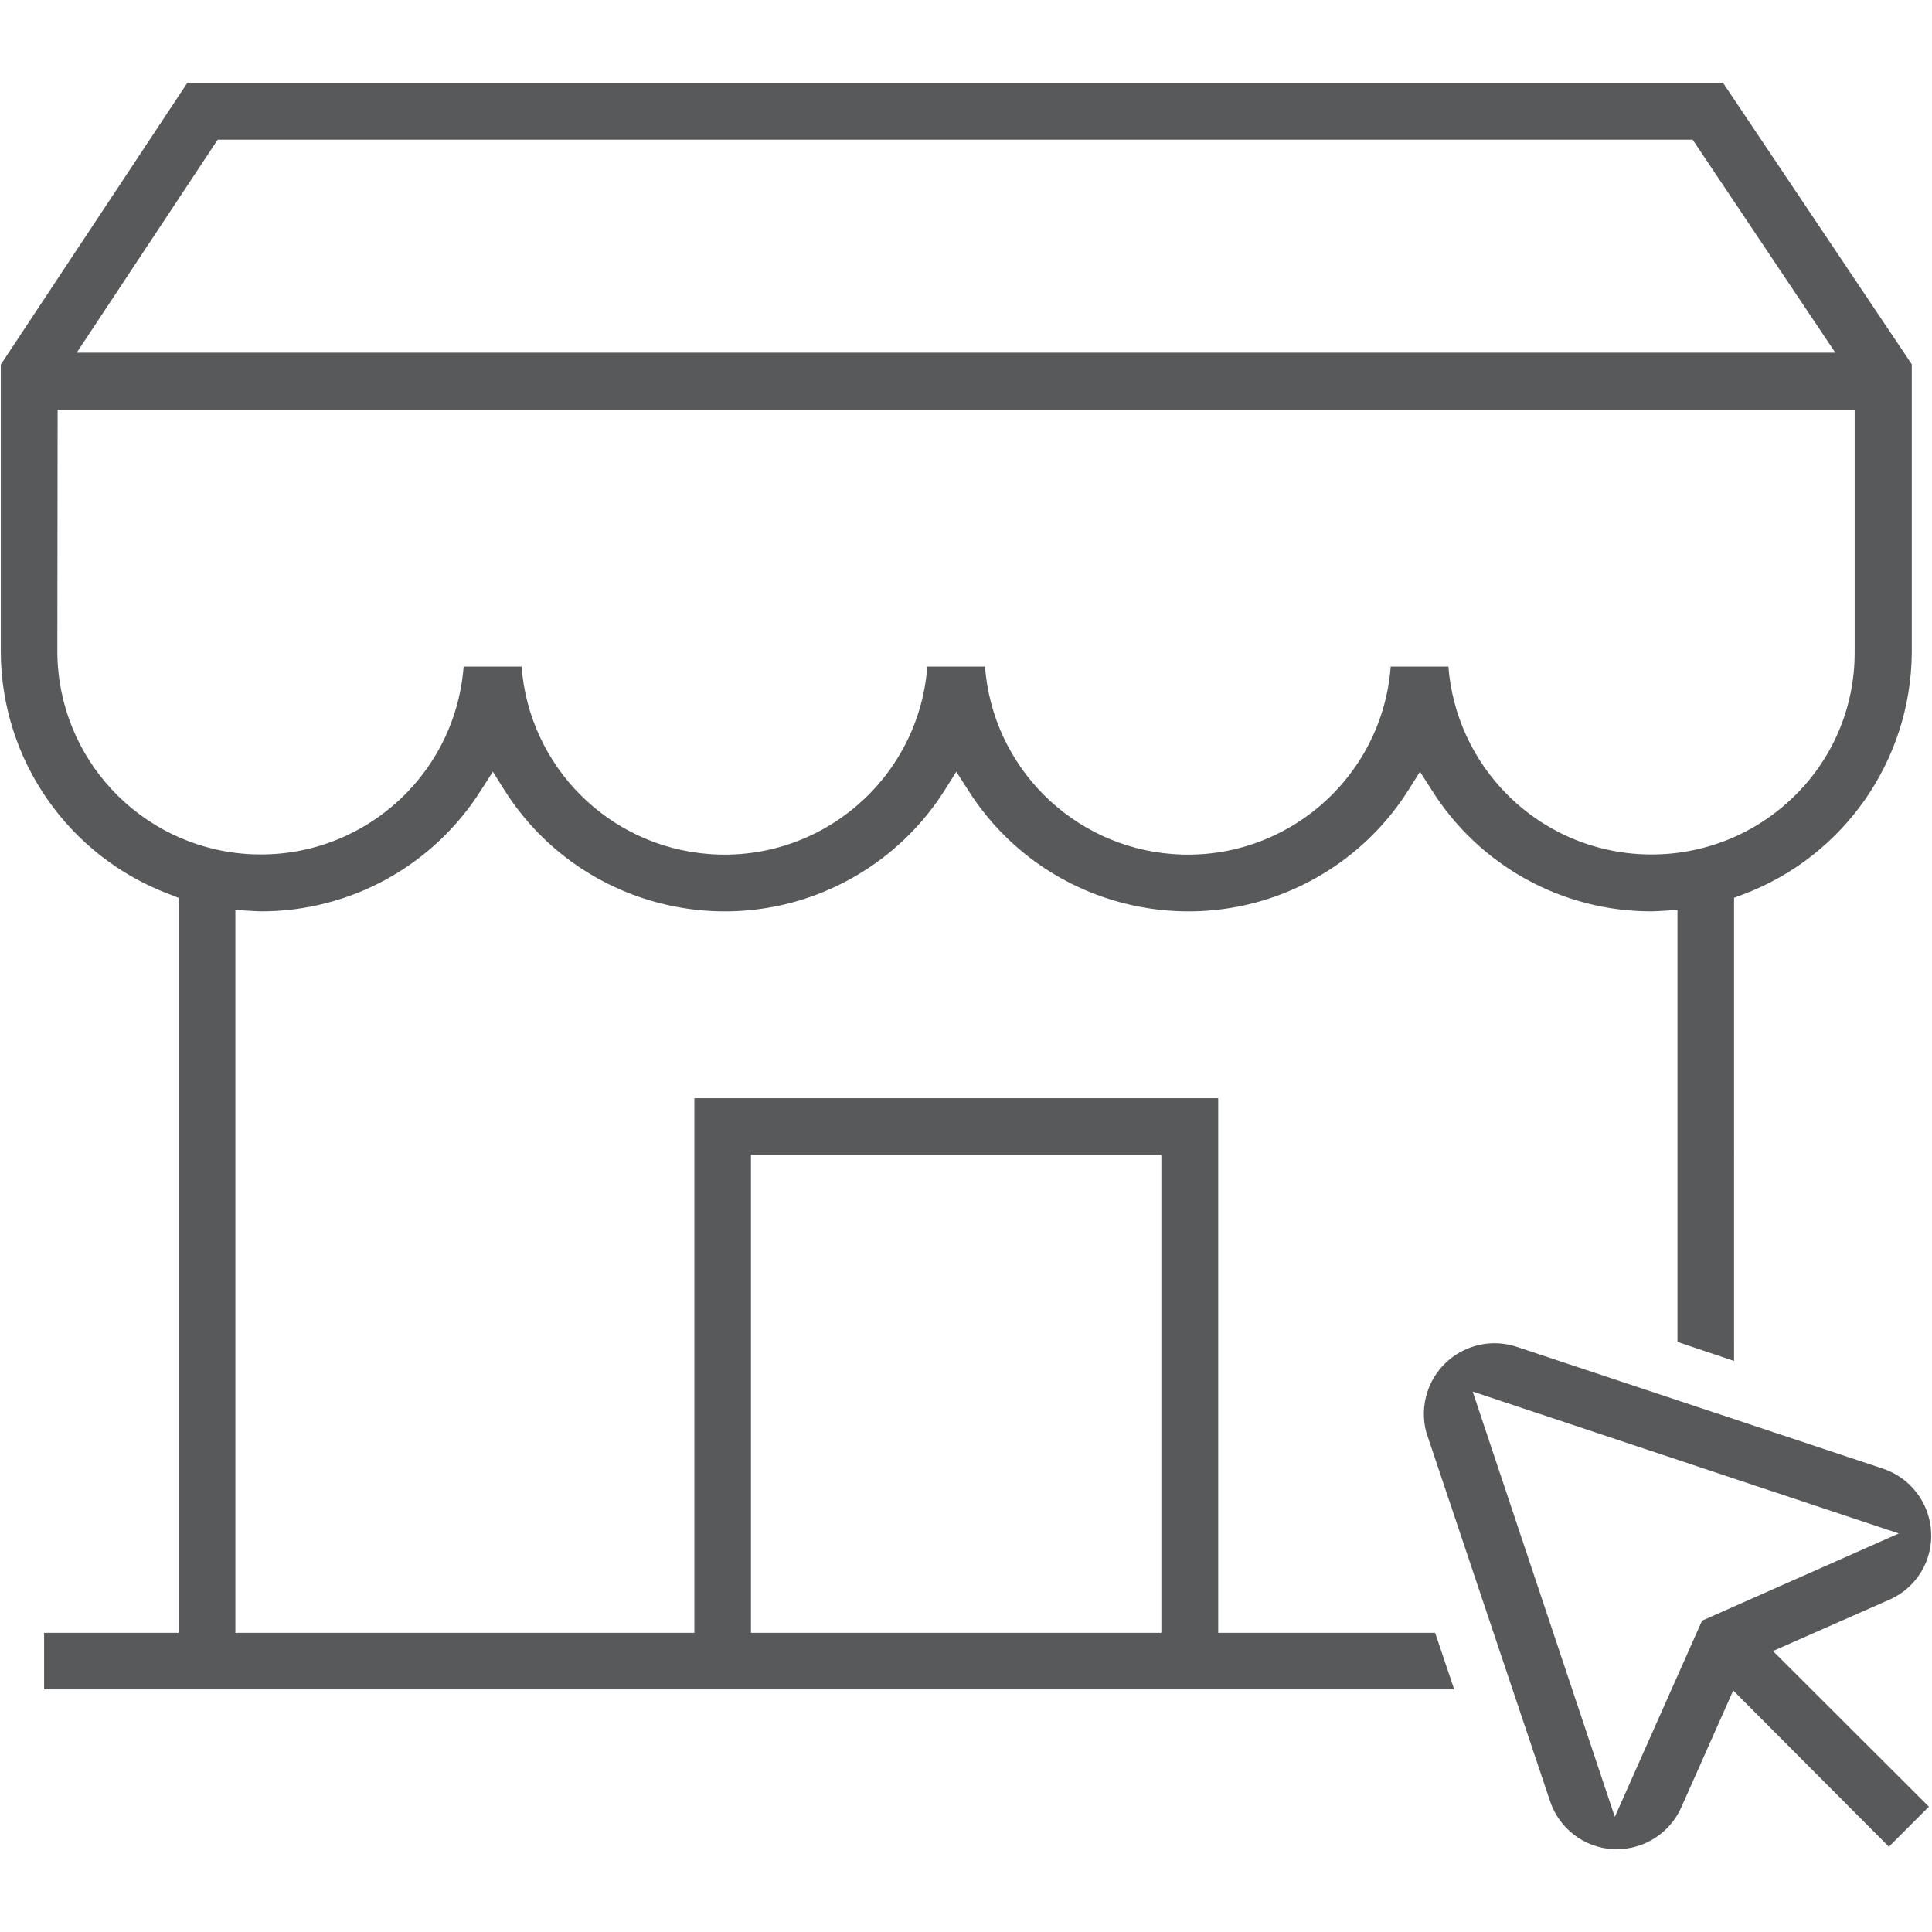<?xml version="1.0" encoding="utf-8"?>
<!-- Generator: Adobe Illustrator 25.0.0, SVG Export Plug-In . SVG Version: 6.00 Build 0)  -->
<svg version="1.0" id="Layer_1" xmlns="http://www.w3.org/2000/svg" xmlns:xlink="http://www.w3.org/1999/xlink" x="0px" y="0px"
	 viewBox="0 0 70 70" style="enable-background:new 0 0 70 70;" xml:space="preserve">
<style type="text/css">
	.st0{fill-rule:evenodd;clip-rule:evenodd;fill:#57595B;}
</style>
<path class="st0" d="M51.678,51.9L56.158,65.25c0.329,1.004,1.244,1.701,2.3,1.75h0.13
	c1.009-0.002,1.921-0.598,2.33-1.52l1.88-4.23l5.64,5.66l1.45-1.45l-5.65-5.64l4.24-1.87
	c0.957-0.428,1.55-1.403,1.49-2.45c-0.057-1.051-0.751-1.959-1.75-2.29l-13.26-4.41
	c-1.342-0.446-2.792,0.28-3.238,1.622C51.561,50.9,51.546,51.414,51.678,51.9z M68.798,55.56
	l-7.13,3.16l-3.16,7.11l-5.15-15.41L68.798,55.56z M1.598,59.16v2.05h51.09l-0.69-2.05
	H44.138v-19.37H25.158v19.37h-16.63V32.97l0.69,0.04c0.07,0,0.16,0.01,0.24,0.01
	c3.235,0.004,6.244-1.654,7.97-4.39l0.43-0.67l0.42,0.67
	c2.789,4.404,8.62,5.714,13.024,2.926c1.18-0.747,2.179-1.746,2.926-2.926l0.42-0.67
	l0.43,0.67c2.789,4.404,8.62,5.714,13.024,2.926c1.18-0.747,2.179-1.746,2.926-2.926
	l0.42-0.67l0.43,0.67c1.722,2.74,4.734,4.399,7.97,4.39c0.08,0,0.16-0.01,0.24-0.01
	l0.69-0.04v15.65l2.05,0.69V32.53l0.32-0.12c3.656-1.373,6.088-4.855,6.12-8.76V13.2
	L62.428,3H6.788L0.028,13.21v10.43c0.026,3.904,2.456,7.387,6.11,8.76l0.33,0.13v26.63H1.598z
	 M27.208,41.84h14.87v17.32H27.208V41.84z M7.888,5.06h53.44l5.17,7.72H2.778L7.888,5.06z
	 M2.078,23.65l0.01-8.81h65.11v8.81c0.003,1.934-0.768,3.788-2.14,5.15
	c-2.885,2.882-7.561,2.879-10.443-0.006c-1.243-1.244-2.001-2.891-2.137-4.644H50.388
	c-0.307,4.059-3.847,7.101-7.906,6.794c-3.632-0.275-6.519-3.162-6.794-6.794h-2.09
	c-0.307,4.059-3.847,7.101-7.906,6.794c-3.632-0.275-6.519-3.162-6.794-6.794h-2.1
	c-0.311,4.059-3.853,7.098-7.912,6.787C5.069,30.644,2.111,27.478,2.078,23.65z"/>
</svg>
